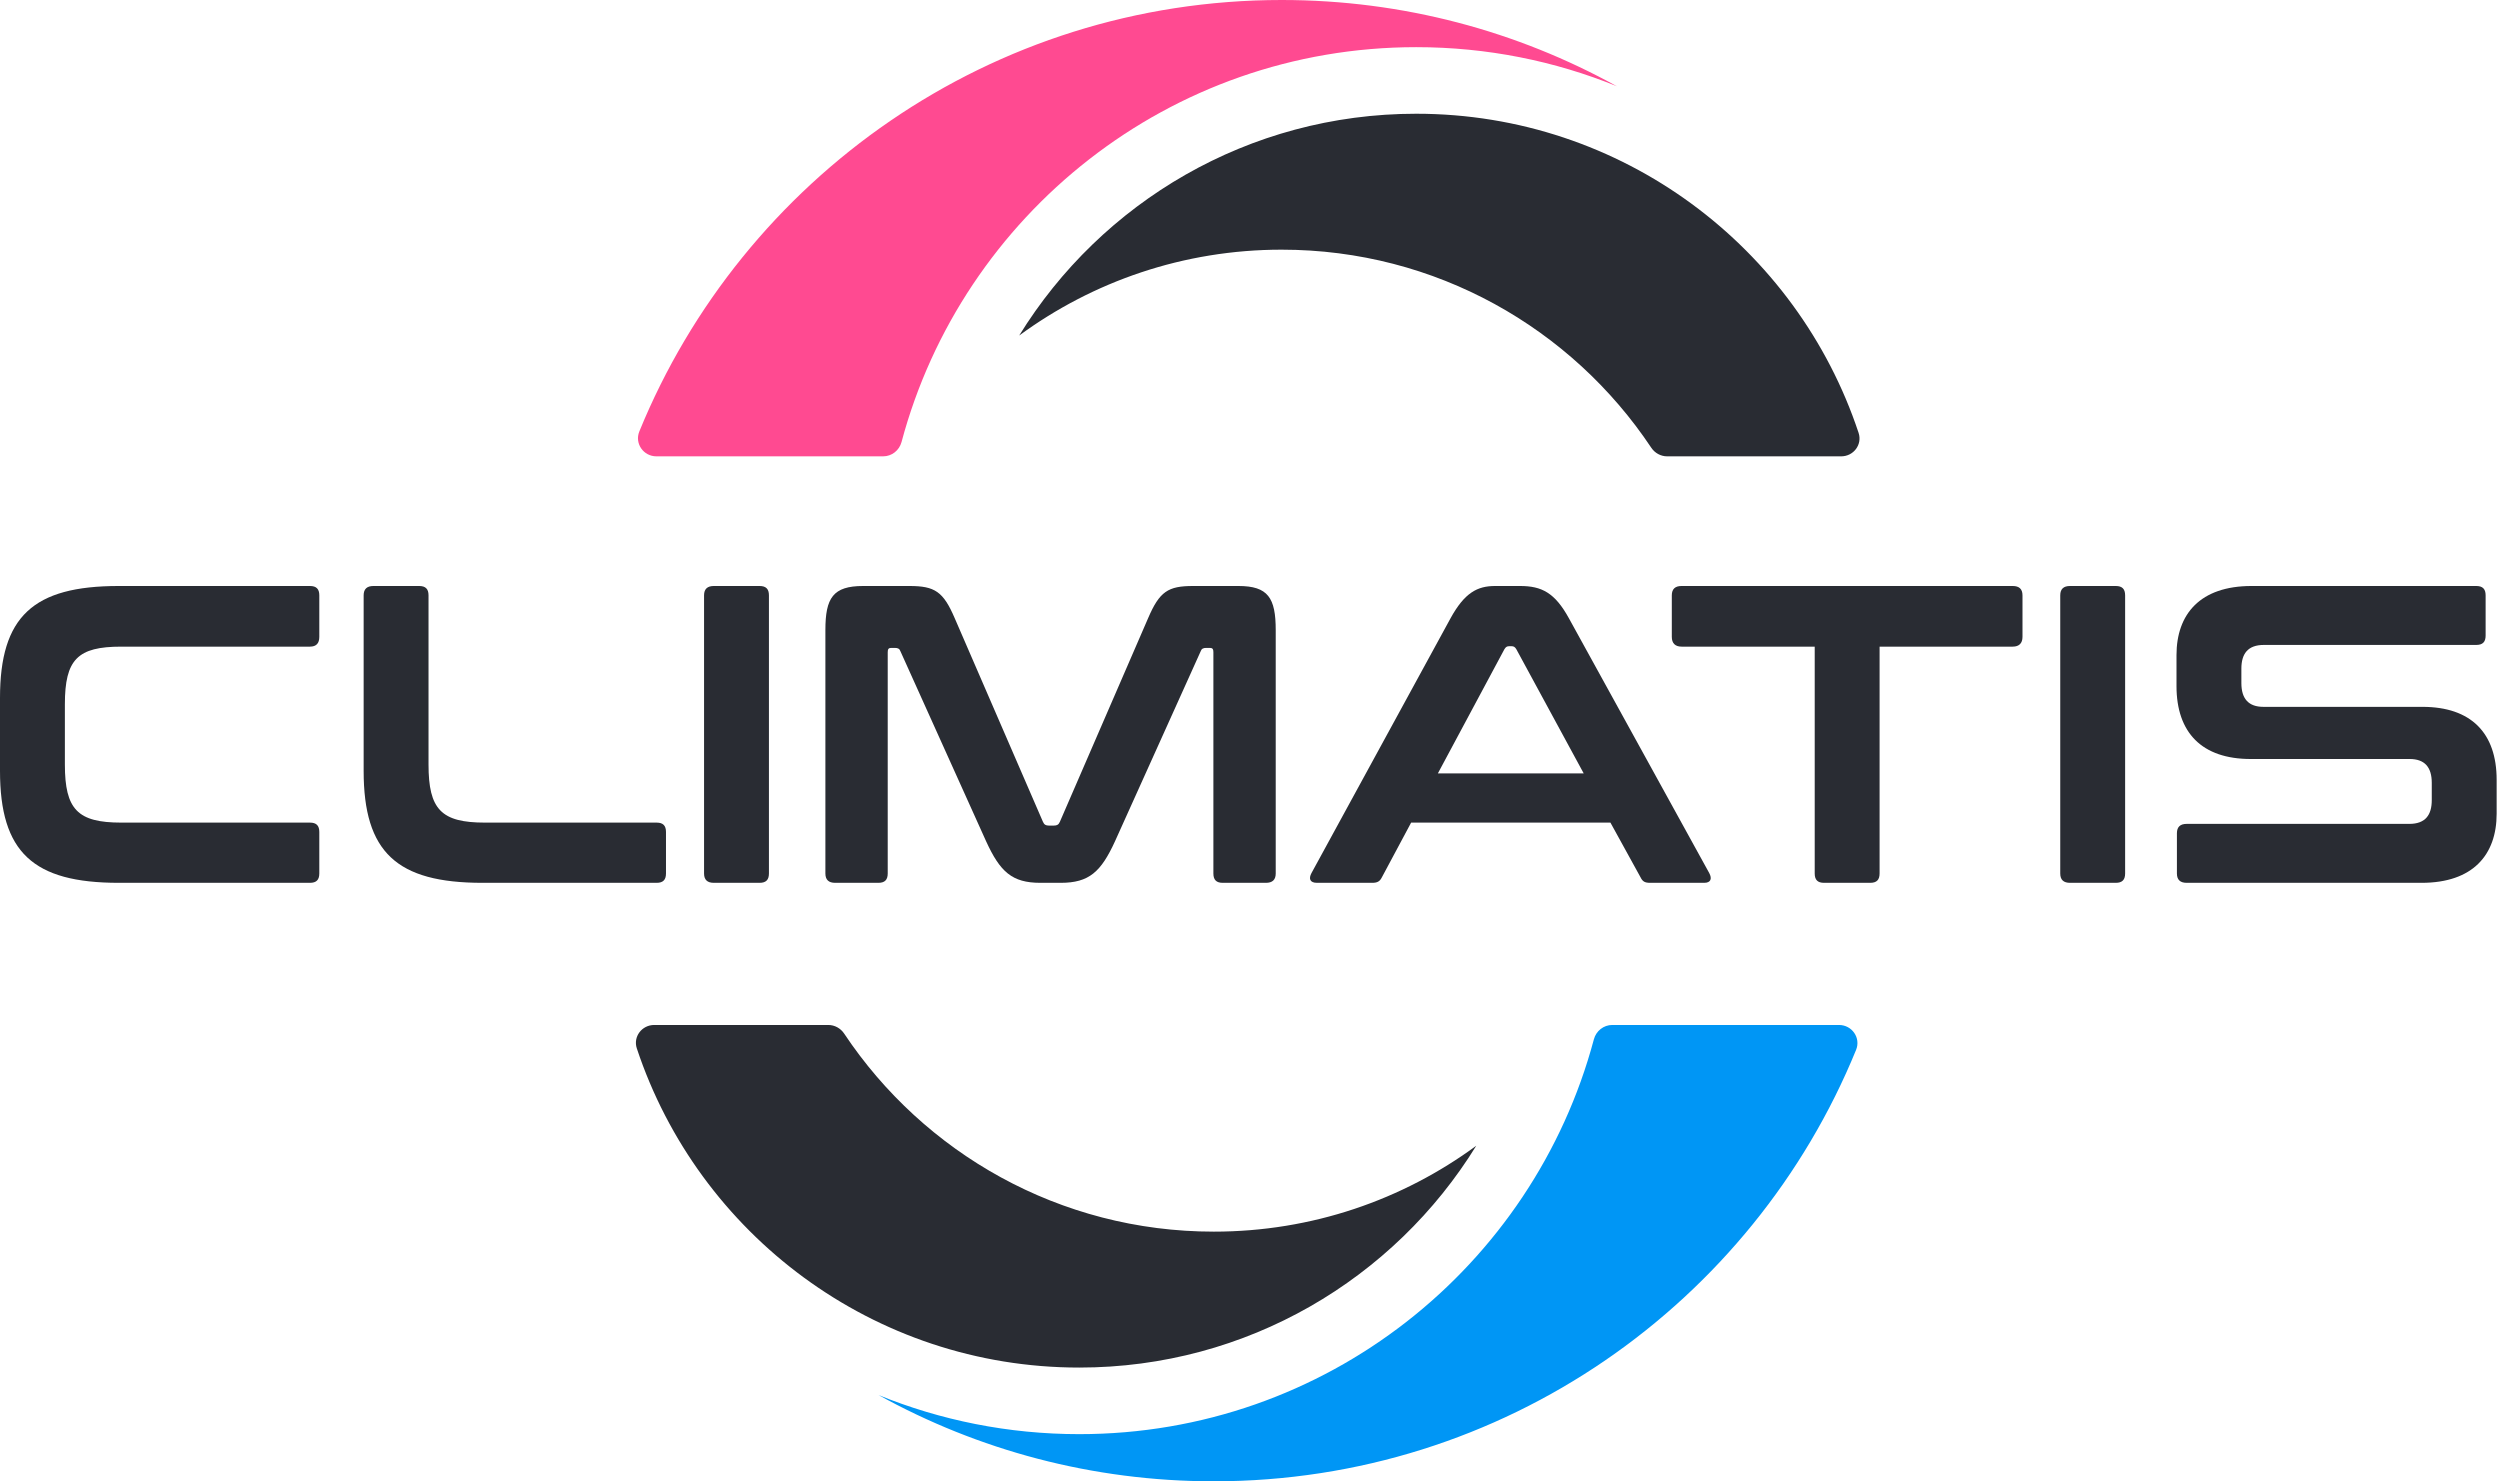 <svg xmlns="http://www.w3.org/2000/svg" fill="none" viewBox="0 0 535 317" height="317" width="535">
<path fill="#292C33" d="M218.104 71.806C235.665 43.324 267.146 24.34 303.062 24.34C347.159 24.34 384.572 52.959 397.741 92.637C398.572 95.142 396.656 97.657 394.017 97.657H356.771C355.401 97.657 354.13 96.951 353.37 95.811C336.346 70.262 307.273 53.429 274.269 53.429C253.256 53.429 233.836 60.253 218.104 71.806Z"></path>
<path fill="#FF4A91" d="M192.93 94.588C192.452 96.379 190.848 97.657 188.994 97.657H140.473C137.697 97.657 135.768 94.898 136.818 92.328C158.942 38.166 212.148 0 274.269 0C300.293 0 324.752 6.698 346.017 18.463C332.76 13.066 318.258 10.092 303.062 10.092C250.308 10.092 205.925 45.93 192.93 94.588Z"></path>
<path fill="#292C33" d="M315.917 245.194C298.357 273.676 266.875 292.66 230.959 292.66C186.862 292.66 149.449 264.041 136.28 224.363C135.449 221.858 137.365 219.343 140.004 219.343H177.25C178.621 219.343 179.891 220.049 180.651 221.189C197.675 246.738 226.748 263.571 259.752 263.571C280.766 263.571 300.186 256.747 315.917 245.194Z"></path>
<path fill="#0096F5" d="M341.091 222.412C341.569 220.621 343.174 219.343 345.027 219.343H393.548C396.324 219.343 398.253 222.102 397.203 224.672C375.08 278.834 321.873 317 259.752 317C233.728 317 209.269 310.302 188.004 298.537C201.261 303.934 215.763 306.908 230.959 306.908C283.713 306.908 328.097 271.07 341.091 222.412Z"></path>
<path fill="#292C33" d="M481.831 125.403H529.926C531.288 125.403 531.923 126.039 531.923 127.4V136.021C531.923 137.382 531.288 138.017 529.926 138.017H484.463C481.015 138.017 479.654 139.923 479.654 143.099V146.184C479.654 149.542 481.196 151.266 484.372 151.266H518.402C528.837 151.266 534.282 156.892 534.282 166.874V174.134C534.282 182.936 529.2 188.925 518.22 188.925H467.947C466.586 188.925 465.86 188.29 465.86 186.929V178.308C465.86 176.947 466.586 176.311 467.947 176.311H515.589C519.037 176.311 520.398 174.406 520.398 171.23V167.509C520.398 164.152 518.855 162.427 515.679 162.427H481.65C471.214 162.427 465.77 156.801 465.77 146.819V140.195C465.77 131.393 470.851 125.403 481.831 125.403Z"></path>
<path fill="#292C33" d="M442.981 125.403H452.781C454.142 125.403 454.777 126.039 454.777 127.4V186.929C454.777 188.29 454.142 188.925 452.781 188.925H442.981C441.619 188.925 440.893 188.29 440.893 186.929V127.4C440.893 126.039 441.619 125.403 442.981 125.403Z"></path>
<path fill="#292C33" d="M359.854 125.403H430.726C432.087 125.403 432.813 126.039 432.813 127.4V136.293C432.813 137.654 432.087 138.38 430.726 138.38H402.232V186.929C402.232 188.29 401.597 188.925 400.236 188.925H390.344C388.983 188.925 388.348 188.29 388.348 186.929V138.38H359.854C358.493 138.38 357.767 137.654 357.767 136.293V127.4C357.767 126.039 358.493 125.403 359.854 125.403Z"></path>
<path fill="#292C33" d="M319.951 125.403H325.305C329.933 125.403 332.746 126.855 335.74 132.3L365.777 186.838C366.412 188.018 366.14 188.925 364.688 188.925H353.163C351.984 188.925 351.53 188.653 351.076 187.745L344.633 176.039H301.983L295.722 187.745C295.268 188.653 294.723 188.925 293.635 188.925H281.838C280.295 188.925 280.023 188.018 280.658 186.838L310.422 132.3C313.417 126.855 316.139 125.403 319.951 125.403ZM321.947 138.924L307.7 165.513H338.916L324.488 138.924C324.216 138.471 323.943 138.289 323.49 138.289H322.945C322.492 138.289 322.219 138.471 321.947 138.924Z"></path>
<path fill="#292C33" d="M184.71 125.403H194.601C200.046 125.403 201.861 126.583 204.311 132.3L223.186 175.858C223.458 176.493 223.821 176.674 224.456 176.674H225.545C226.18 176.674 226.543 176.493 226.816 175.858L245.691 132.3C248.141 126.583 249.956 125.403 255.31 125.403H265.019C271.371 125.403 273.005 127.944 273.005 134.841V186.929C273.005 188.29 272.279 188.925 270.918 188.925H261.662C260.301 188.925 259.665 188.29 259.665 186.929V139.56C259.665 138.924 259.484 138.652 258.939 138.652H258.123C257.487 138.652 257.124 138.834 256.943 139.378L238.612 180.032C235.618 186.566 233.077 188.925 226.997 188.925H222.641C216.561 188.925 214.021 186.566 211.026 180.032L192.695 139.378C192.514 138.834 192.151 138.652 191.516 138.652H190.699C190.155 138.652 189.973 138.924 189.973 139.56V186.929C189.973 188.29 189.338 188.925 187.977 188.925H178.721C177.36 188.925 176.634 188.29 176.634 186.929V134.841C176.634 127.944 178.267 125.403 184.71 125.403Z"></path>
<path fill="#292C33" d="M152.756 125.403H162.556C163.917 125.403 164.552 126.039 164.552 127.4V186.929C164.552 188.29 163.917 188.925 162.556 188.925H152.756C151.394 188.925 150.668 188.29 150.668 186.929V127.4C150.668 126.039 151.394 125.403 152.756 125.403Z"></path>
<path fill="#292C33" d="M79.907 125.403H89.708C91.069 125.403 91.704 126.039 91.704 127.4V163.607C91.704 173.226 94.426 176.039 103.773 176.039H140.525C141.886 176.039 142.521 176.674 142.521 178.036V186.929C142.521 188.29 141.886 188.925 140.525 188.925H103.229C84.898 188.925 77.82 182.391 77.82 164.968V127.4C77.82 126.039 78.546 125.403 79.907 125.403Z"></path>
<path fill="#292C33" d="M25.409 125.403H66.335C67.696 125.403 68.331 126.039 68.331 127.4V136.293C68.331 137.654 67.696 138.38 66.335 138.38H25.953C16.606 138.38 13.884 141.102 13.884 150.721V163.607C13.884 173.226 16.606 176.039 25.953 176.039H66.335C67.696 176.039 68.331 176.674 68.331 178.036V186.929C68.331 188.29 67.696 188.925 66.335 188.925H25.409C7.078 188.925 0 182.391 0 164.968V149.36C0 131.937 7.078 125.403 25.409 125.403Z"></path>
</svg>
